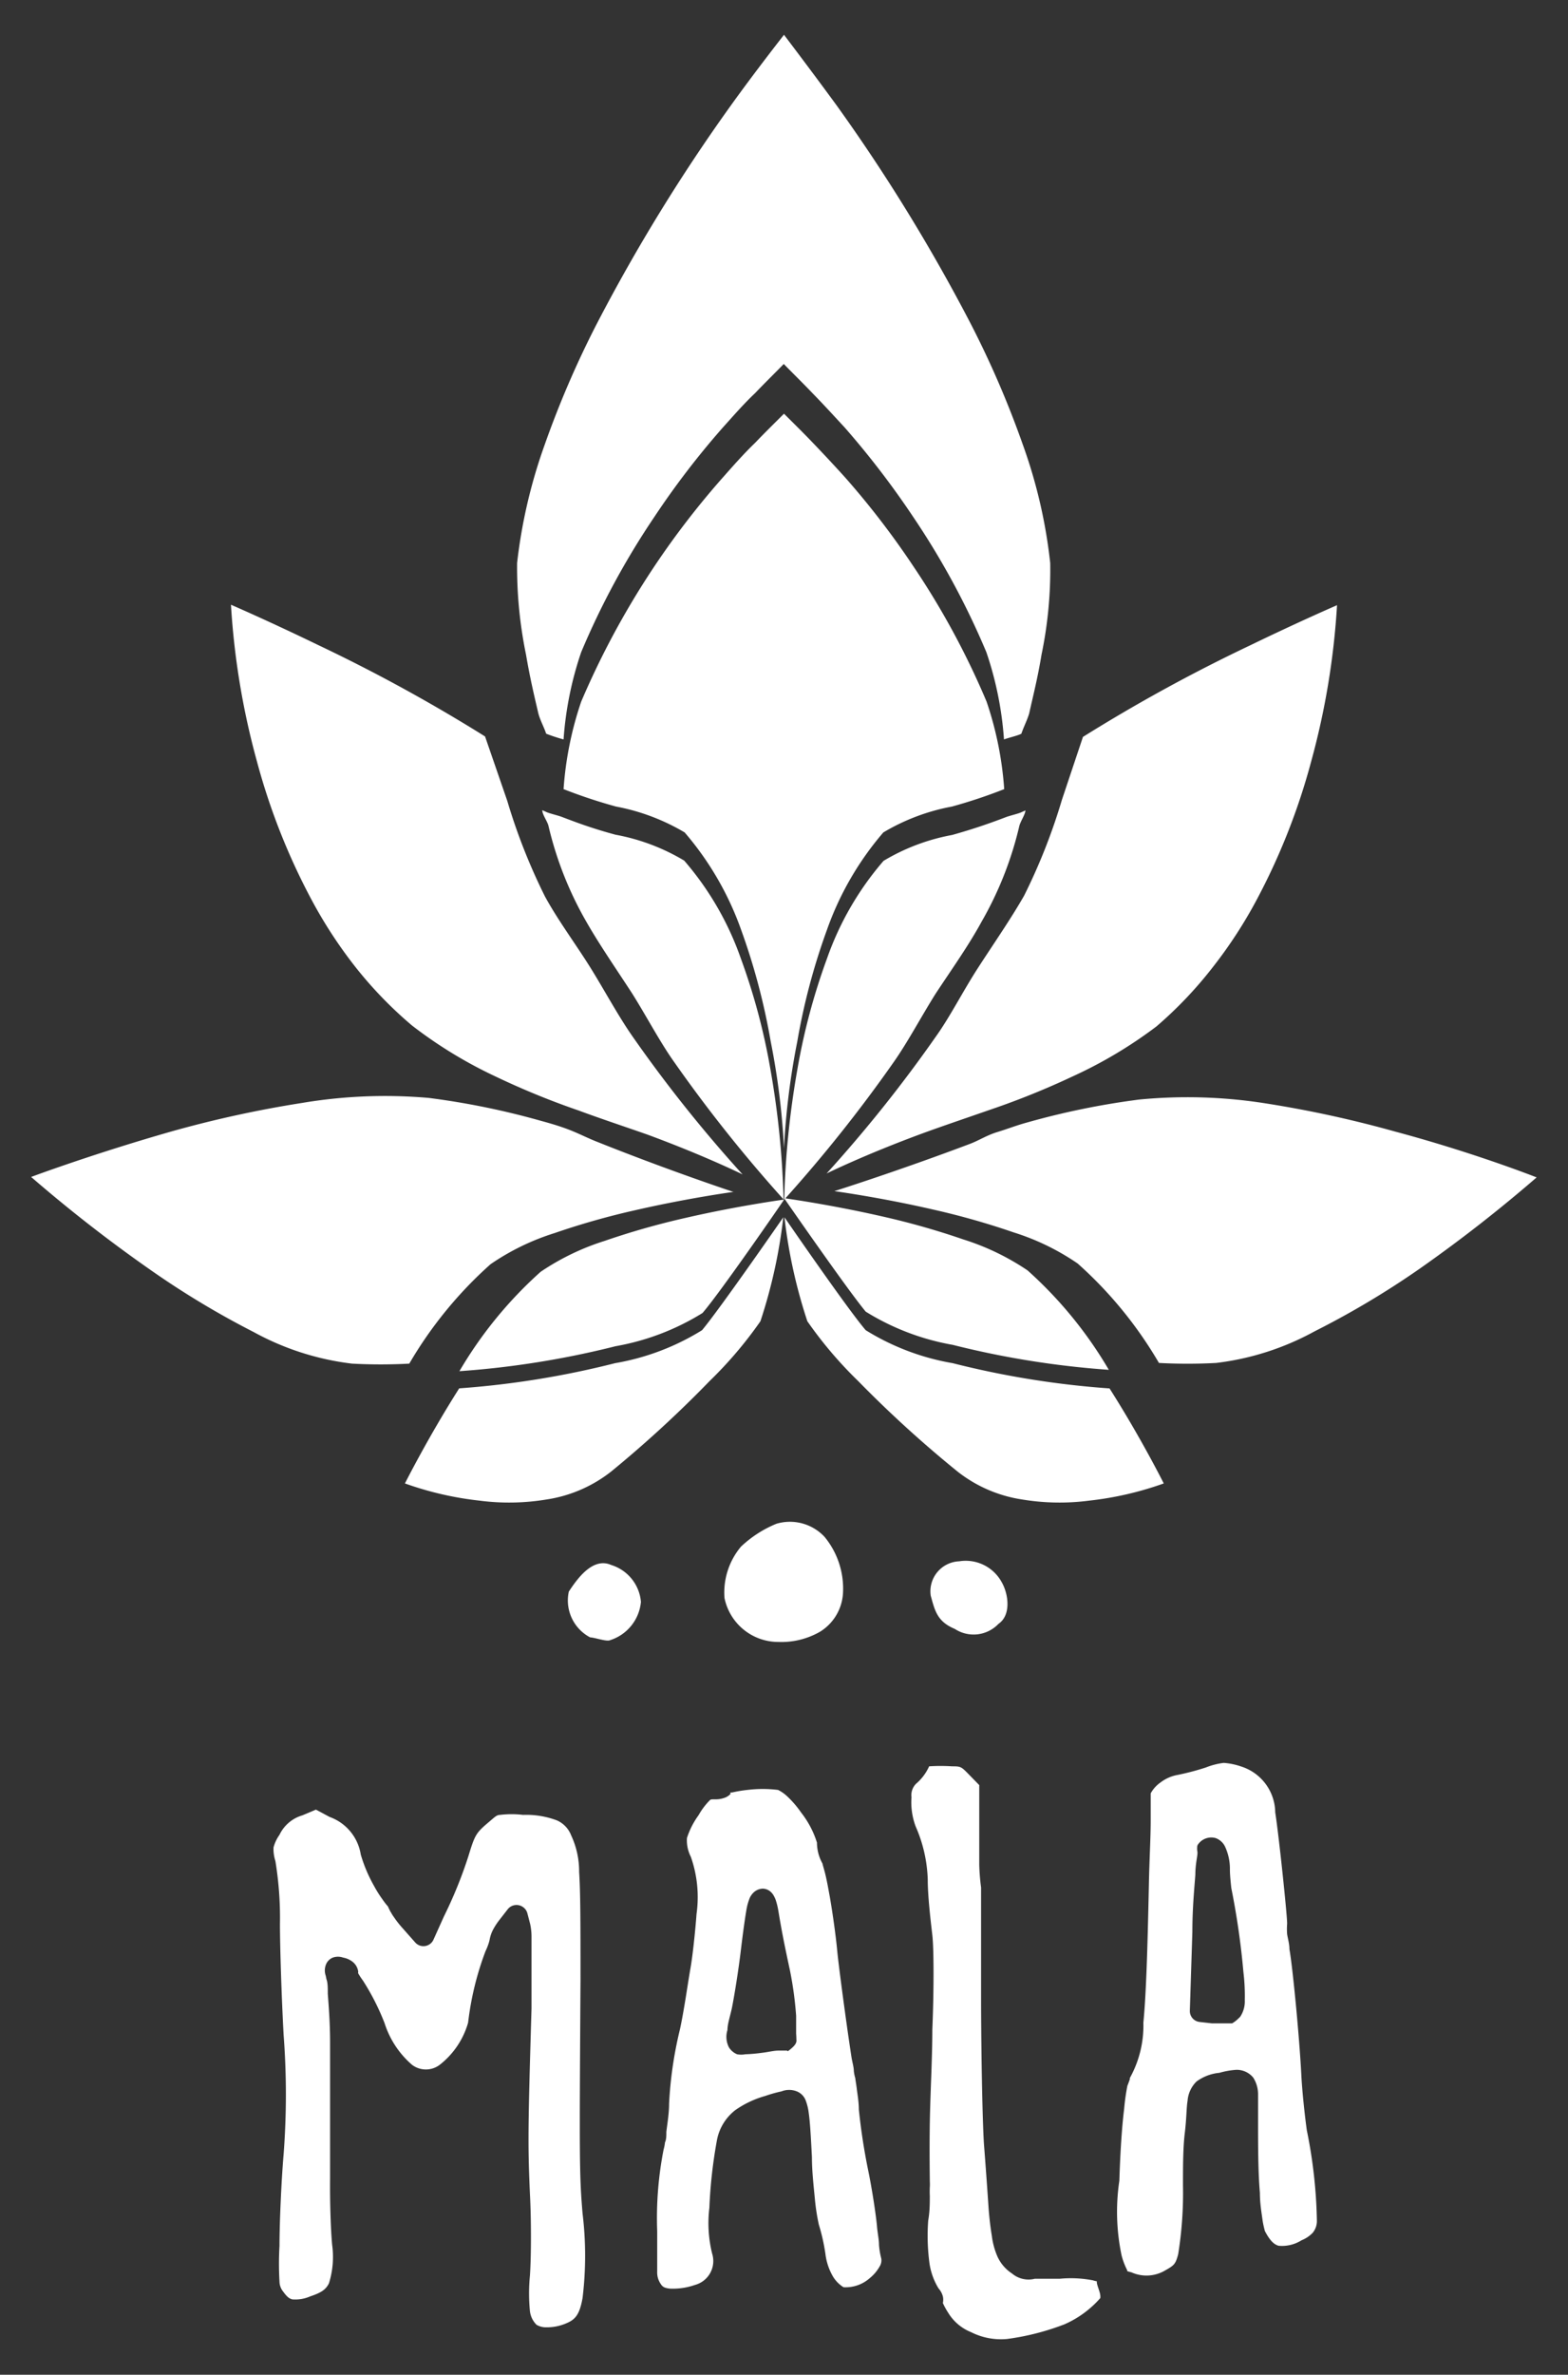 <svg viewBox="0 0 68.5 103.67" xmlns="http://www.w3.org/2000/svg" id="svg4200"><rect x="0" y="0" width="68.5" height="103.67" fill="#333333" stroke="none"/><defs><style>.cls-1{fill:#fff;}</style></defs><path d="M14.23,86.25a.69.69,0,0,1,0-.46.54.54,0,0,1,.31-.33.67.67,0,0,1,.45,0h0a.94.94,0,0,1,.41.18.66.66,0,0,1,.25.44v0a.13.13,0,0,0,0,.07,3.45,3.45,0,0,0,.21.32,10.43,10.43,0,0,1,.94,1.85A4,4,0,0,0,18,90.14a1,1,0,0,0,1.21,0,3.58,3.58,0,0,0,1.24-1.84,13,13,0,0,1,.76-3.12,2.69,2.69,0,0,0,.13-.32,1.67,1.67,0,0,0,.05-.18,1.53,1.53,0,0,1,.15-.44,3,3,0,0,1,.29-.44l.35-.45a.49.49,0,0,1,.69-.08.48.48,0,0,1,.17.26l.12.46a2.66,2.66,0,0,1,.06.52c0,.22,0,.5,0,.83,0,.65,0,1.48,0,2.34-.16,5.34-.16,6-.07,8.08.06,1.13.06,2.72,0,3.59a8,8,0,0,0,0,1.54,1,1,0,0,0,.29.6.81.81,0,0,0,.42.11,2.14,2.14,0,0,0,.89-.18c.38-.16.57-.37.7-1.1a15.3,15.3,0,0,0,0-3.69c-.14-1.67-.14-2.26-.09-10.18,0-2.43,0-3.85-.06-4.73a3.7,3.7,0,0,0-.35-1.6,1.17,1.17,0,0,0-.62-.65,3.8,3.8,0,0,0-1.48-.24,4.18,4.18,0,0,0-1,0c-.15,0-.22.08-.48.3-.58.49-.62.56-.91,1.51a19.23,19.23,0,0,1-1.07,2.63l-.45,1a.48.48,0,0,1-.8.13l-.53-.6a4.42,4.42,0,0,1-.41-.52c-.06-.08-.1-.16-.15-.24a2.24,2.24,0,0,1-.1-.21l0,0a3.24,3.24,0,0,1-.24-.31,5.06,5.06,0,0,1-.37-.59,6.39,6.39,0,0,1-.58-1.37,2.09,2.09,0,0,0-1.36-1.64L13.8,79h0l-.59.25a1.6,1.6,0,0,0-1,.85,1.69,1.69,0,0,0-.26.55,1.66,1.66,0,0,0,.08.59,15.27,15.27,0,0,1,.2,2.75c0,1,.07,3.19.16,4.84a34.39,34.39,0,0,1,0,5.22c-.1,1.16-.18,3-.18,4a13.25,13.25,0,0,0,0,1.55.71.71,0,0,0,.16.44c.18.25.28.31.4.34a1.62,1.62,0,0,0,.78-.13c.51-.17.69-.31.82-.57A3.85,3.85,0,0,0,14.51,98c-.07-.77-.1-2-.09-2.9,0-2,0-4.23,0-5.94,0-.85-.06-1.59-.1-2.12,0-.27,0-.49-.06-.64" class="cls-1"></path><path d="M15.61,86.05h0v0Z" class="cls-1"></path><polygon points="15.61 86.05 15.61 86.05 15.61 86.05 15.61 86.05" class="cls-1"></polygon><path d="M38.4,98c0-.25-.07-.54-.09-.84-.05-.52-.22-1.63-.38-2.4a26.85,26.85,0,0,1-.41-2.67c0-.32-.06-.65-.09-.9s-.08-.5-.06-.45a1.57,1.57,0,0,1-.07-.34c0-.15-.06-.35-.1-.58-.07-.46-.15-1-.24-1.65-.17-1.23-.34-2.52-.39-3.06s-.19-1.57-.32-2.31c-.07-.38-.13-.72-.2-1s-.14-.48-.11-.43a1.88,1.88,0,0,1-.25-.93A4.11,4.11,0,0,0,35,79.13a4.41,4.41,0,0,0-.61-.71,1.66,1.66,0,0,0-.4-.28h0a5.5,5.5,0,0,0-1.34,0,5.61,5.61,0,0,0-.66.11l-.08,0s0,.06,0,.07a.66.66,0,0,1-.22.15,1.14,1.14,0,0,1-.44.08c-.21,0-.2,0-.26.06a3,3,0,0,0-.47.63,3.53,3.53,0,0,0-.51,1,1.58,1.58,0,0,0,.17.82,5.3,5.3,0,0,1,.25,2.49c-.06.8-.17,1.82-.26,2.34s-.18,1.12-.23,1.42-.15.9-.24,1.3a17.31,17.31,0,0,0-.47,3.22c0,.45-.08.89-.12,1.24,0,.18,0,.33-.06.46a1.7,1.7,0,0,1-.06.31h0a15.55,15.55,0,0,0-.28,3.56c0,.91,0,1.46,0,1.78a.88.88,0,0,0,.15.52c.08.13.16.18.39.21a2.92,2.92,0,0,0,1.11-.16,1.08,1.08,0,0,0,.75-1.37h0a5.55,5.55,0,0,1-.12-2,21,21,0,0,1,.34-3,2.17,2.17,0,0,1,.79-1.26,4.3,4.3,0,0,1,1.31-.62,6,6,0,0,1,.71-.2.91.91,0,0,1,.67,0,.69.69,0,0,1,.4.43,2.25,2.25,0,0,1,.12.51c.06.41.09,1,.14,1.93,0,.64.08,1.3.13,1.84a9.21,9.21,0,0,0,.17,1.1,8.54,8.54,0,0,1,.29,1.29,2.56,2.56,0,0,0,.34,1,1.42,1.42,0,0,0,.45.45A1.59,1.59,0,0,0,38,99.45a1.77,1.77,0,0,0,.43-.51.5.5,0,0,0,.07-.34A3.34,3.34,0,0,1,38.4,98Zm-3.61-9c0,.09.05.19-.2.41s-.17.1-.21.11l-.11,0-.26,0c-.21,0-.47.07-.75.1a6.84,6.84,0,0,1-.7.06,1,1,0,0,1-.36,0,.76.76,0,0,1-.36-.31,1,1,0,0,1-.06-.75c0-.25.1-.54.19-.94.12-.59.3-1.74.39-2.5s.19-1.48.26-1.87a2.39,2.39,0,0,1,.14-.47.79.79,0,0,1,.17-.23.61.61,0,0,1,.39-.16h0a.54.54,0,0,1,.34.13.69.69,0,0,1,.12.14,1.2,1.2,0,0,1,.11.23,3.19,3.19,0,0,1,.12.51c.13.78.23,1.31.5,2.56A15.71,15.71,0,0,1,34.78,88q0,.45,0,.78A3,3,0,0,1,34.79,89.06Z" class="cls-1"></path><path d="M53.27,88.3l0,0,0,0,0,0h0l-.1,0,.12,0h0Z" class="cls-1"></path><path d="M57.09,93c-.1-.72-.21-1.79-.24-2.42-.09-1.73-.38-4.71-.52-5.49,0-.23-.07-.46-.1-.65a2.91,2.91,0,0,1,0-.46c0-.22-.1-1.25-.21-2.29s-.24-2.13-.31-2.57a2.13,2.13,0,0,0-1.48-2,3,3,0,0,0-.77-.16h0a3.12,3.12,0,0,0-.78.2,11.06,11.06,0,0,1-1.31.34,1.74,1.74,0,0,0-.68.32,1.39,1.39,0,0,0-.42.47v0c0,.06,0,.15,0,.26s0,.54,0,.92c0,.75-.06,1.76-.08,2.83-.06,2.85-.12,4.76-.24,6a4.71,4.71,0,0,1-.61,2.45c.06-.08,0,.08-.09.31a9.48,9.48,0,0,0-.14,1c-.1.8-.17,1.89-.21,3.14A9.2,9.2,0,0,0,49,98.47a3.06,3.06,0,0,0,.24.63c0,.06,0,.05.19.1a1.6,1.6,0,0,0,1.43-.06c.42-.24.49-.27.61-.73a16.83,16.83,0,0,0,.21-3c0-.83,0-1.64.08-2.3s.07-1.12.12-1.39a1.32,1.32,0,0,1,.39-.85,2,2,0,0,1,1-.38,3.52,3.52,0,0,1,.73-.13.93.93,0,0,1,.75.34,1.36,1.36,0,0,1,.21.76c0,.29,0,.62,0,1.07,0,1.12,0,2.28.08,3.2,0,.46.07.85.11,1.15s.12.54.1.5c.23.45.42.61.61.66a1.6,1.6,0,0,0,1-.24,1.38,1.38,0,0,0,.49-.33.81.81,0,0,0,.18-.52A21.44,21.44,0,0,0,57.09,93Zm-2.93-4.94a1.8,1.8,0,0,1-.21.19l-.12.08-.12,0h-.15l-.13,0-.12,0-.37,0-.53-.06a.48.48,0,0,1-.43-.5l.11-3.44c0-1,.08-1.83.13-2.49,0-.33.05-.61.08-.81s0-.2,0-.27a.56.56,0,0,1,0-.12c0-.05,0-.1.13-.23a.71.71,0,0,1,.67-.17h0a.73.73,0,0,1,.42.38,2.3,2.3,0,0,1,.21,1h0c0,.28.05.69.06.8a33.59,33.59,0,0,1,.53,3.67,8.61,8.61,0,0,1,.06,1.23A1.2,1.2,0,0,1,54.16,88.07Z" class="cls-1"></path><path d="M47.75,99.55a5.05,5.05,0,0,0-1.45-.07l-.78,0-.25,0c-.07,0-.16,0-.06,0a1.12,1.12,0,0,1-1-.23,1.74,1.74,0,0,1-.64-.75,3.27,3.27,0,0,1-.24-.89c-.06-.36-.11-.78-.14-1.18-.05-.76-.14-2-.2-2.77s-.12-3.52-.13-6.1c0-1.28,0-2.51,0-3.46,0-.47,0-.87,0-1.17s0-.54,0-.53a9,9,0,0,1-.08-1c0-.47,0-1,0-1.62h0l0-1.85-.4-.41c-.39-.4-.39-.41-.79-.41h0a7.76,7.76,0,0,0-1,0h0a2.15,2.15,0,0,1-.57.76.7.7,0,0,0-.2.59A3,3,0,0,0,40,79.73a6.21,6.21,0,0,1,.53,2.33c0,.73.13,1.82.2,2.42s.07,2.49,0,4.12c0,1.28-.09,2.8-.11,4.08s0,2.36,0,2.55a2.08,2.08,0,0,1,0,.25,3.79,3.79,0,0,0,0,.38c0,.3,0,.68-.07,1.08a9,9,0,0,0,.06,1.9A2.92,2.92,0,0,0,41,99.9h0a.85.85,0,0,1,.19.35.68.68,0,0,1,0,.29s0,0,0,0a3.16,3.16,0,0,0,.23.42,2.07,2.07,0,0,0,1,.85,2.9,2.9,0,0,0,1.57.3,11,11,0,0,0,2.51-.64,4.41,4.41,0,0,0,1.15-.73,4.08,4.08,0,0,0,.42-.42l0-.07c0-.15-.09-.34-.14-.53S48,99.63,47.75,99.55Z" class="cls-1"></path><path d="M41.59,35.21a9.09,9.09,0,0,0-3,1.13,13.3,13.3,0,0,0-2.47,4.27,28.23,28.23,0,0,0-1.29,4.86,32.17,32.17,0,0,0-.58,4.66,32.17,32.17,0,0,0-.58-4.66,28.58,28.58,0,0,0-1.29-4.87,13.36,13.36,0,0,0-2.47-4.26,9.19,9.19,0,0,0-3-1.13,22.66,22.66,0,0,1-2.29-.76,15.05,15.05,0,0,1,.77-3.82,36.2,36.2,0,0,1,6.21-9.81c.39-.44.88-1,1.4-1.5.37-.39.88-.89,1.25-1.26.37.37.88.87,1.25,1.26.52.54,1,1.06,1.4,1.5a36.09,36.09,0,0,1,3,3.9,34.6,34.6,0,0,1,3.2,5.91,15.05,15.05,0,0,1,.77,3.82A22.66,22.66,0,0,1,41.59,35.21ZM34.25,1.52S33,3.11,31.91,4.63h0a77.94,77.94,0,0,0-5.83,9.49,42.1,42.1,0,0,0-2.29,5.31,22.86,22.86,0,0,0-1.2,5.15,18.93,18.93,0,0,0,.39,4c.17,1,.35,1.76.54,2.57.08.3.24.58.34.88a7.54,7.54,0,0,0,.76.25,15,15,0,0,1,.77-3.81,34.23,34.23,0,0,1,3.2-5.91,36.11,36.11,0,0,1,3-3.91c.39-.43.88-1,1.4-1.49.37-.39.88-.89,1.25-1.27.37.38.88.88,1.25,1.27.52.53,1,1.06,1.4,1.49a37.44,37.44,0,0,1,3,3.91,34.23,34.23,0,0,1,3.2,5.91,15,15,0,0,1,.77,3.81c.22-.08.62-.17.76-.25.1-.3.25-.58.34-.88.18-.81.37-1.54.54-2.57a18.16,18.16,0,0,0,.38-4,22.29,22.29,0,0,0-1.19-5.15,42.1,42.1,0,0,0-2.29-5.31,77.94,77.94,0,0,0-5.83-9.49h0C35.46,3.11,34.25,1.52,34.25,1.52ZM26.66,71.6A1.94,1.94,0,0,0,28,69.93a1.85,1.85,0,0,0-1.3-1.61c-.83-.37-1.53.68-1.85,1.16a1.82,1.82,0,0,0,.93,2C26,71.49,26.51,71.68,26.66,71.6Zm7.35.08a3.39,3.39,0,0,0,1.82-.45,2.12,2.12,0,0,0,1-1.74,3.55,3.55,0,0,0-.81-2.4,2.07,2.07,0,0,0-2.1-.57,5,5,0,0,0-1.55,1,3.12,3.12,0,0,0-.72,2.24A2.4,2.4,0,0,0,34,71.68Zm7.7-.57a1.5,1.5,0,0,0,1.91-.22c.56-.38.44-1.3.14-1.82a1.79,1.79,0,0,0-1.86-.91,1.31,1.31,0,0,0-1.24,1.5c.18.65.28,1.13,1.05,1.45Zm6.73-10.5a39,39,0,0,1-6.82-1.1,10.58,10.58,0,0,1-3.8-1.44c-.78-.9-3.55-4.93-3.55-4.93a22.6,22.6,0,0,0,1,4.54,17.84,17.84,0,0,0,2.22,2.61,50.88,50.88,0,0,0,4.34,3.95,6,6,0,0,0,2.82,1.22,10,10,0,0,0,2.94.05,14.28,14.28,0,0,0,3.25-.75s-1-2-2.37-4.15ZM36.45,52s2,.27,4.3.8a32.93,32.93,0,0,1,3.53,1,10.44,10.44,0,0,1,2.8,1.36,17.88,17.88,0,0,1,3.55,4.34h0a23.41,23.41,0,0,0,2.5,0,11.85,11.85,0,0,0,4.3-1.38A37.8,37.8,0,0,0,62,55.4a63.48,63.48,0,0,0,5.13-4s-2.67-1.06-6.18-2a49.32,49.32,0,0,0-5.65-1.23A21.92,21.92,0,0,0,49.78,48a33.71,33.71,0,0,0-4.9,1c-.48.13-.85.28-1.31.42s-.79.36-1.18.51C39.21,51.13,36.45,52,36.45,52Zm-2.18.33s2.77,4,3.55,4.93a10.72,10.72,0,0,0,3.8,1.45,39.06,39.06,0,0,0,6.82,1.09,18.08,18.08,0,0,0-3.55-4.34,10.75,10.75,0,0,0-2.8-1.35,33.41,33.41,0,0,0-3.52-1c-2.32-.53-4.3-.8-4.3-.8ZM44.66,35.44c-.14.08-.54.16-.76.25-.66.25-1.34.49-2.3.76a9,9,0,0,0-3,1.13,13.17,13.17,0,0,0-2.47,4.26,27.73,27.73,0,0,0-1.3,4.87,38.06,38.06,0,0,0-.57,5.66,62.64,62.64,0,0,0,4.78-6c.62-.88,1.21-2,1.84-3h0c.7-1.06,1.44-2.1,2-3.13a15.42,15.42,0,0,0,1.65-4.18h0c.05-.2.25-.49.27-.68Zm1.73-.52a25.76,25.76,0,0,1-1.65,4.18c-.57,1-1.32,2.08-2,3.13s-1.22,2.13-1.84,3a60.2,60.2,0,0,1-4.79,6h0s1.66-.82,4.16-1.74c.87-.32,1.94-.68,3-1.05A34.26,34.26,0,0,0,46.84,47a19.46,19.46,0,0,0,3.68-2.19A17.75,17.75,0,0,0,53,42.2a20,20,0,0,0,1.9-2.92,28.39,28.39,0,0,0,2.37-6,33.16,33.16,0,0,0,1.14-6.86s-1.6.69-3.79,1.75a72,72,0,0,0-7.31,4ZM20.06,60.61h0c-1.36,2.14-2.37,4.15-2.37,4.15a14.28,14.28,0,0,0,3.25.75,10,10,0,0,0,2.94-.05,6,6,0,0,0,2.82-1.22A50.88,50.88,0,0,0,31,60.29a17.84,17.84,0,0,0,2.22-2.61,22.6,22.6,0,0,0,1-4.54s-2.77,4-3.55,4.93a10.58,10.58,0,0,1-3.8,1.44,39,39,0,0,1-6.82,1.1Zm12-8.57s-2.76-.91-5.94-2.18c-.39-.15-.78-.35-1.18-.51s-.83-.29-1.31-.42a33.71,33.71,0,0,0-4.9-1,21.92,21.92,0,0,0-5.54.22,49.32,49.32,0,0,0-5.65,1.23c-3.51,1-6.18,2-6.18,2a63.48,63.48,0,0,0,5.13,4,37.8,37.8,0,0,0,4.59,2.77,11.85,11.85,0,0,0,4.3,1.38,23.41,23.41,0,0,0,2.5,0h0a17.88,17.88,0,0,1,3.55-4.34,10.44,10.44,0,0,1,2.8-1.36,32.93,32.93,0,0,1,3.53-1c2.31-.53,4.3-.8,4.3-.8Zm2.18.33s-2,.27-4.3.8a33.41,33.41,0,0,0-3.52,1,10.75,10.75,0,0,0-2.8,1.35,18.08,18.08,0,0,0-3.55,4.34,39.06,39.06,0,0,0,6.82-1.09,10.72,10.72,0,0,0,3.8-1.45c.78-.9,3.55-4.92,3.55-4.93Zm-10.55-17c0,.19.22.48.27.68h0a15.42,15.42,0,0,0,1.65,4.18c.57,1,1.31,2.07,2,3.13h0c.63,1,1.22,2.13,1.84,3a62.64,62.64,0,0,0,4.78,6,38.06,38.06,0,0,0-.57-5.66,27.73,27.73,0,0,0-1.3-4.87,13.17,13.17,0,0,0-2.47-4.26,9,9,0,0,0-3-1.13c-1-.27-1.64-.51-2.3-.76-.22-.09-.62-.17-.76-.25Zm-2.5-3.22a72,72,0,0,0-7.31-4c-2.19-1.06-3.79-1.75-3.79-1.75a33.16,33.16,0,0,0,1.14,6.86,28.39,28.39,0,0,0,2.37,6,20,20,0,0,0,1.9,2.92A17.75,17.75,0,0,0,18,44.77,19.46,19.46,0,0,0,21.66,47a34.26,34.26,0,0,0,3.62,1.48c1,.37,2.09.73,3,1.05,2.5.92,4.16,1.74,4.16,1.74h0a60.2,60.2,0,0,1-4.79-6c-.62-.88-1.22-2-1.84-3s-1.44-2.1-2-3.13a25.76,25.76,0,0,1-1.65-4.18ZM34.25,68.24" class="cls-1"></path></svg>